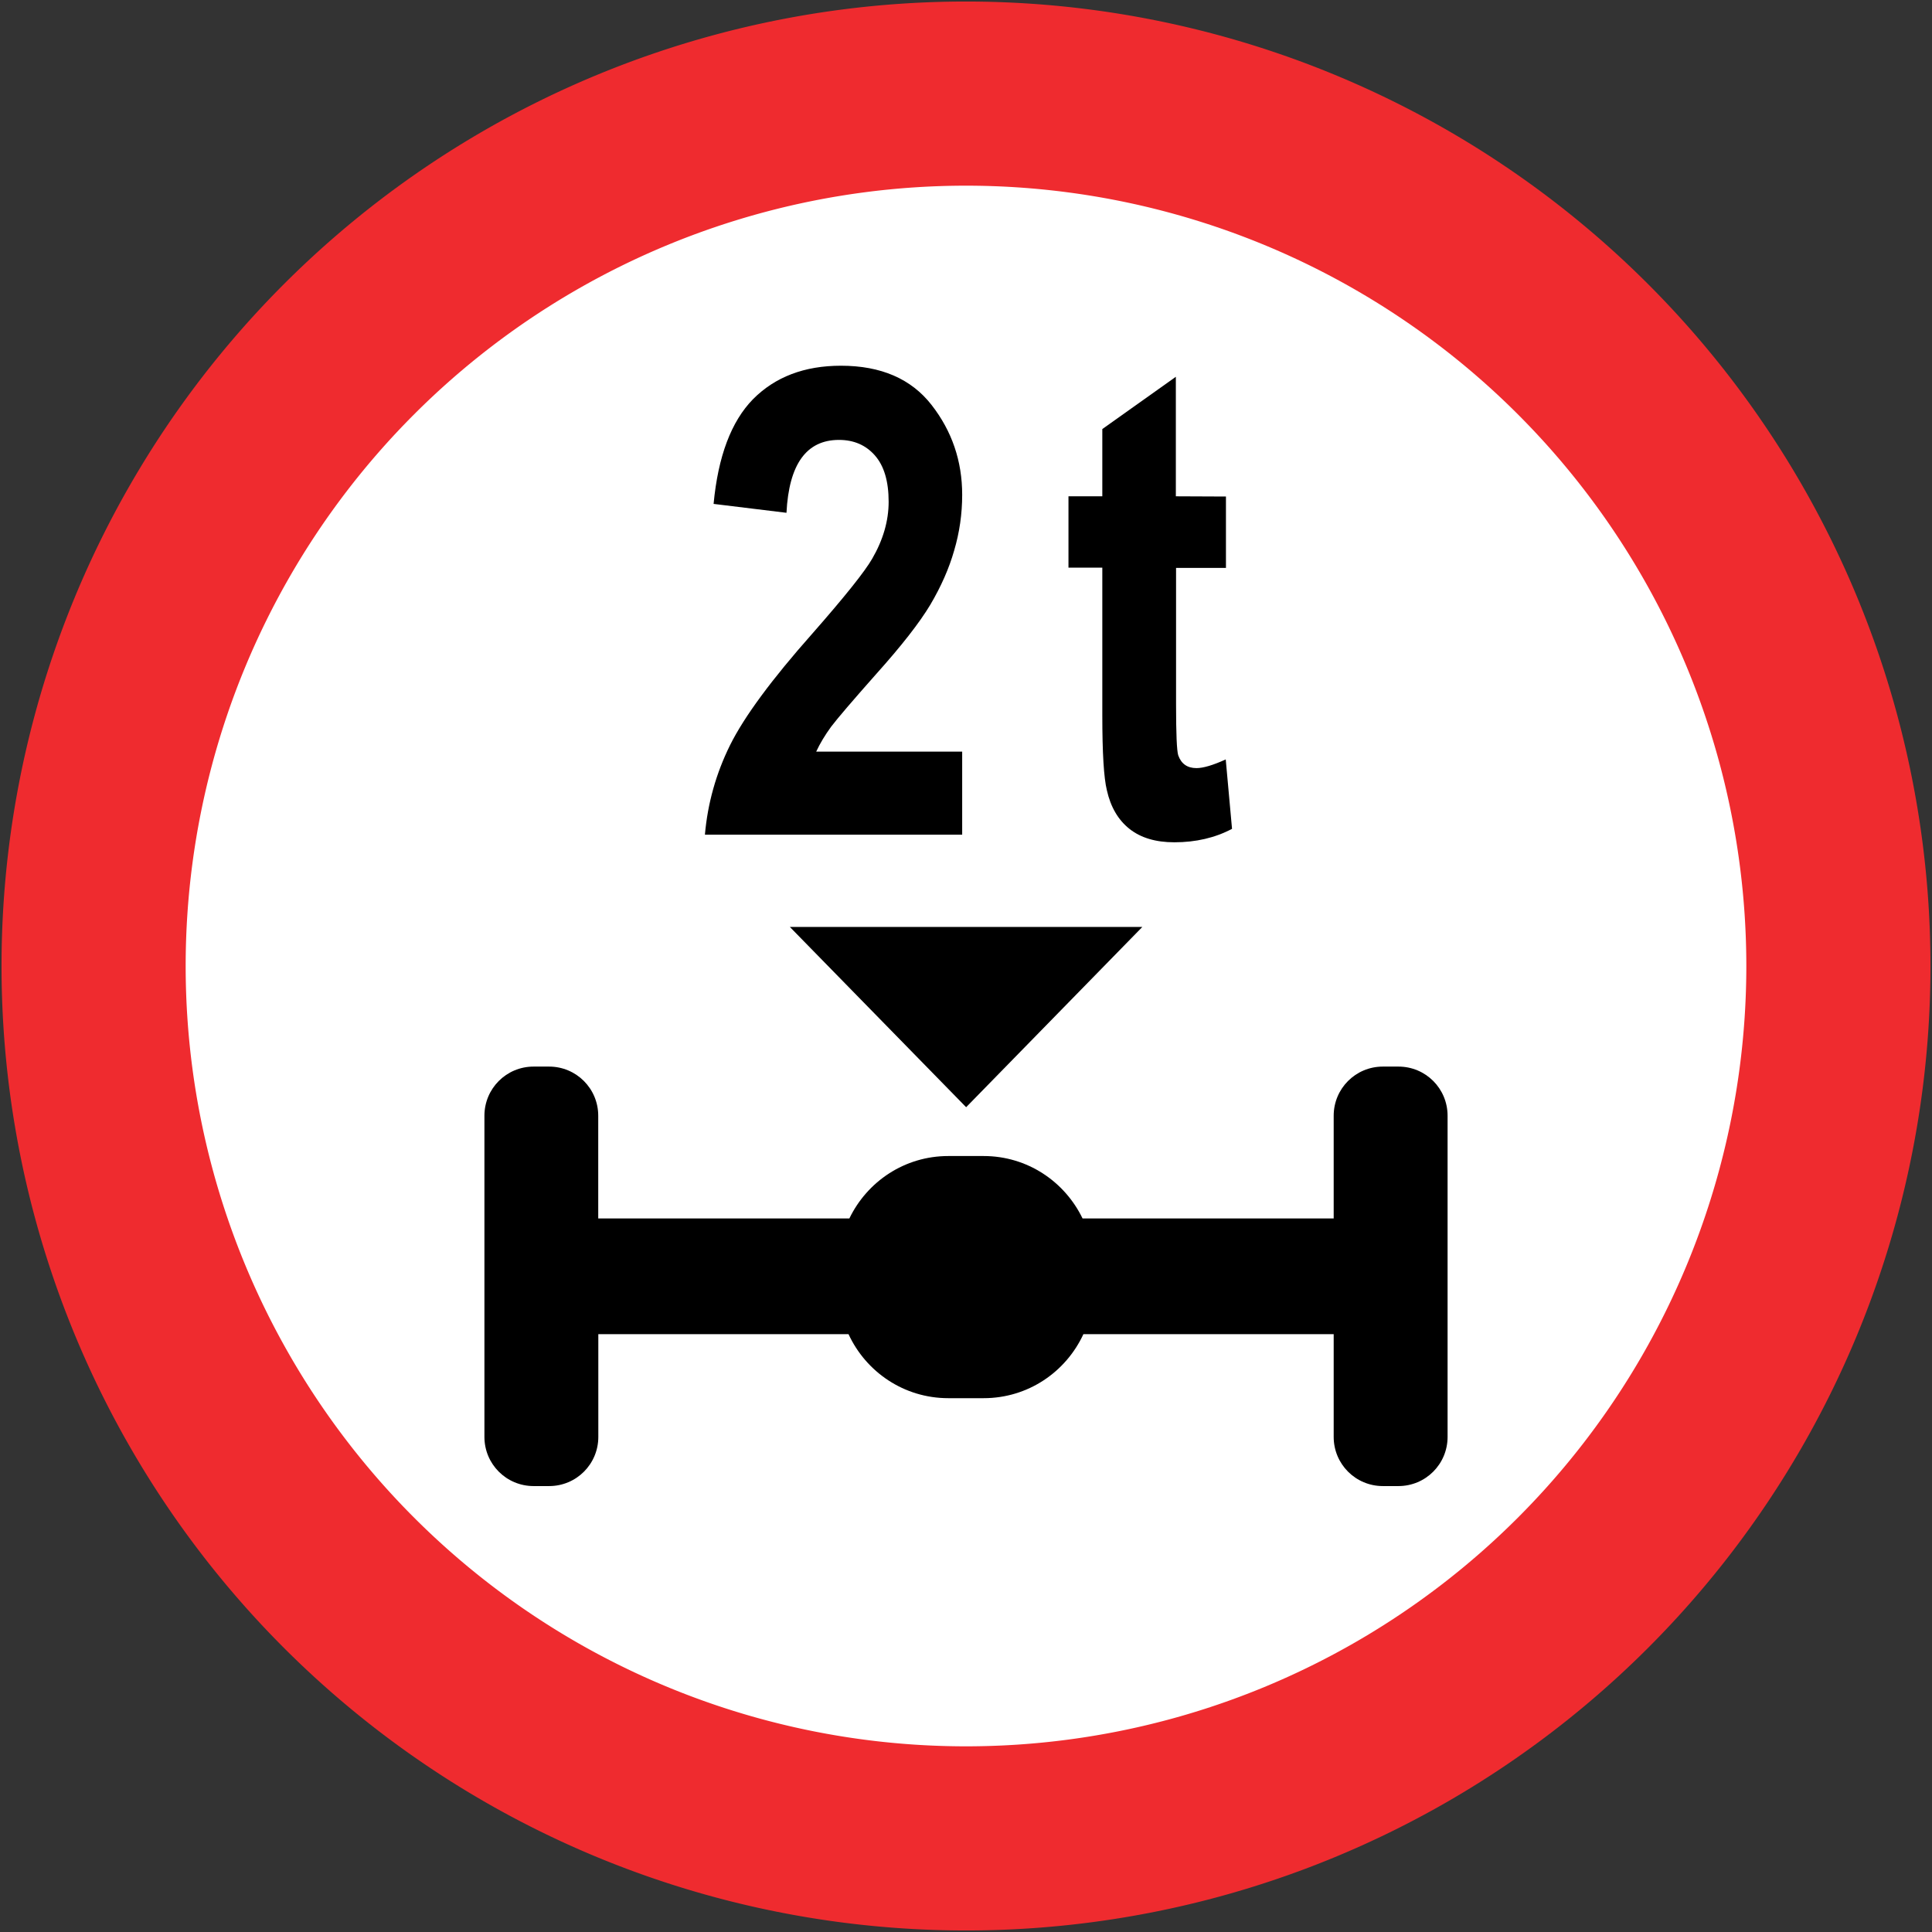 <?xml version="1.0" encoding="UTF-8" standalone="no"?>
<svg
   xmlns:dc="http://purl.org/dc/elements/1.1/"
   xmlns:cc="http://creativecommons.org/ns#"
   xmlns:rdf="http://www.w3.org/1999/02/22-rdf-syntax-ns#"
   xmlns:svg="http://www.w3.org/2000/svg"
   xmlns="http://www.w3.org/2000/svg"
   xmlns:sodipodi="http://sodipodi.sourceforge.net/DTD/sodipodi-0.dtd"
   xmlns:inkscape="http://www.inkscape.org/namespaces/inkscape"
   inkscape:version="1.0 (4035a4fb49, 2020-05-01)"
   sodipodi:docname="Estonia road sign 3022.svg"
   viewBox="0 0 189.553 189.553"
   height="189.553"
   width="189.553"
   id="svg10"
   version="1.1">
  <rect x="0" y="0" width="189.553" height="189.553" fill="#333333" stroke="none"/>
  <defs
     id="defs14" />
  <sodipodi:namedview
     inkscape:current-layer="text7308"
     inkscape:window-maximized="1"
     inkscape:window-y="-9"
     inkscape:window-x="-9"
     inkscape:cy="56.511418"
     inkscape:cx="154.0872"
     inkscape:zoom="2.9880425"
     showgrid="false"
     id="namedview12"
     inkscape:window-height="1001"
     inkscape:window-width="1920"
     inkscape:pageshadow="2"
     inkscape:pageopacity="0"
     guidetolerance="10"
     gridtolerance="10"
     objecttolerance="10"
     borderopacity="1"
     bordercolor="#666666"
     pagecolor="#ffffff"
     inkscape:document-rotation="0" />
  <g
     transform="translate(-3.527,-11.732)"
     id="g18"
     inkscape:label="Image"
     inkscape:groupmode="layer">
    <path
       id="path18019"
       style="opacity:1;fill:#ef2b2f;fill-opacity:1;stroke:none;stroke-width:0.3;stroke-miterlimit:4;stroke-dasharray:none;stroke-opacity:1"
       d="M 192.93,106.508 A 94.627,94.627 0 0 1 98.303,201.135 94.627,94.627 0 0 1 3.677,106.508 94.627,94.627 0 0 1 98.303,11.882 94.627,94.627 0 0 1 192.93,106.508" />
    <path
       id="circle18021"
       style="opacity:1;fill:#ffffff;fill-opacity:1;stroke-width:1.493"
       d="M 174.863,106.508 A 76.56,76.56 0 0 1 98.303,183.068 76.56,76.56 0 0 1 21.743,106.508 76.56,76.56 0 0 1 98.303,29.949 76.56,76.56 0 0 1 174.863,106.508" />
    <g
       transform="matrix(8.479,0,0,8.479,-2273.709,-2709.487)"
       aria-label="8t"
       id="text7308"
       style="font-style:normal;font-weight:normal;font-size:12.006px;line-height:1.25;font-family:sans-serif;letter-spacing:0.87px;fill:#000000;fill-opacity:1;stroke:none;stroke-width:0.3">
      <g
         transform="matrix(2.51,0,0,2.51,-482.138,-483.722)"
         style="font-style:normal;font-weight:normal;font-size:3.007px;line-height:1.25;font-family:sans-serif;letter-spacing:0.328px;opacity:1;fill:#000000;fill-opacity:1;stroke:none;stroke-width:0.075"
         id="text884"
         aria-label="2t">
        <path
           id="path2102"
           style="font-style:normal;font-variant:normal;font-weight:bold;font-stretch:condensed;font-family:Arial;-inkscape-font-specification:'Arial Bold Condensed';fill:#000000;stroke-width:0.075"
           d="m 303.524,324.046 v 0.383 h -1.186 q 0.019,-0.217 0.116,-0.413 0.098,-0.197 0.38,-0.515 0.223,-0.254 0.275,-0.344 0.076,-0.131 0.076,-0.263 0,-0.141 -0.063,-0.213 -0.063,-0.072 -0.166,-0.072 -0.225,0 -0.242,0.336 l -0.336,-0.041 q 0.031,-0.329 0.182,-0.483 0.153,-0.154 0.405,-0.154 0.277,0 0.418,0.181 0.141,0.181 0.141,0.414 0,0.132 -0.037,0.257 -0.035,0.123 -0.11,0.25 -0.075,0.125 -0.25,0.32 -0.163,0.184 -0.207,0.242 -0.043,0.059 -0.069,0.115 z" />
        <path
           id="path2104"
           style="font-style:normal;font-variant:normal;font-weight:bold;font-stretch:condensed;font-family:Arial;-inkscape-font-specification:'Arial Bold Condensed';fill:#000000;stroke-width:0.075"
           d="m 304.74,322.87 v 0.329 h -0.23 v 0.628 q 0,0.204 0.01,0.236 0.021,0.059 0.084,0.059 0.047,0 0.135,-0.04 l 0.029,0.32 q -0.117,0.062 -0.266,0.062 -0.129,0 -0.207,-0.062 -0.078,-0.062 -0.104,-0.178 -0.021,-0.085 -0.021,-0.346 v -0.68 h -0.156 v -0.329 h 0.156 v -0.31 l 0.339,-0.241 v 0.551 z" />
      </g>
      <path
         id="rect1194"
         style="opacity:1;fill:#000000;stroke-width:0.315"
         d="m 274.748,333.278 c -0.315,0 -0.569,0.254 -0.569,0.569 v 3.716 c 0,0.315 0.254,0.569 0.569,0.569 h 0.18 c 0.315,0 0.569,-0.254 0.569,-0.569 v -1.189 h 2.895 c 0.202,0.437 0.641,0.741 1.155,0.741 h 0.408 c 0.515,0 0.953,-0.304 1.155,-0.741 h 2.896 v 1.189 c 0,0.315 0.254,0.569 0.569,0.569 h 0.18 c 0.315,0 0.569,-0.254 0.569,-0.569 v -3.716 c 0,-0.315 -0.253,-0.569 -0.569,-0.569 h -0.18 c -0.315,0 -0.569,0.254 -0.569,0.569 v 1.188 h -2.906 c -0.206,-0.426 -0.638,-0.722 -1.145,-0.722 h -0.408 c -0.507,0 -0.939,0.296 -1.145,0.722 h -2.906 v -1.188 c 0,-0.315 -0.254,-0.569 -0.569,-0.569 z" />
      <path
         id="rect1208"
         style="opacity:1;fill:#000000;stroke-width:0.296"
         d="m 277.713,331.662 2.04,2.086 2.039,-2.086 z"
         sodipodi:nodetypes="cccc" />
    </g>
  </g>
</svg>

